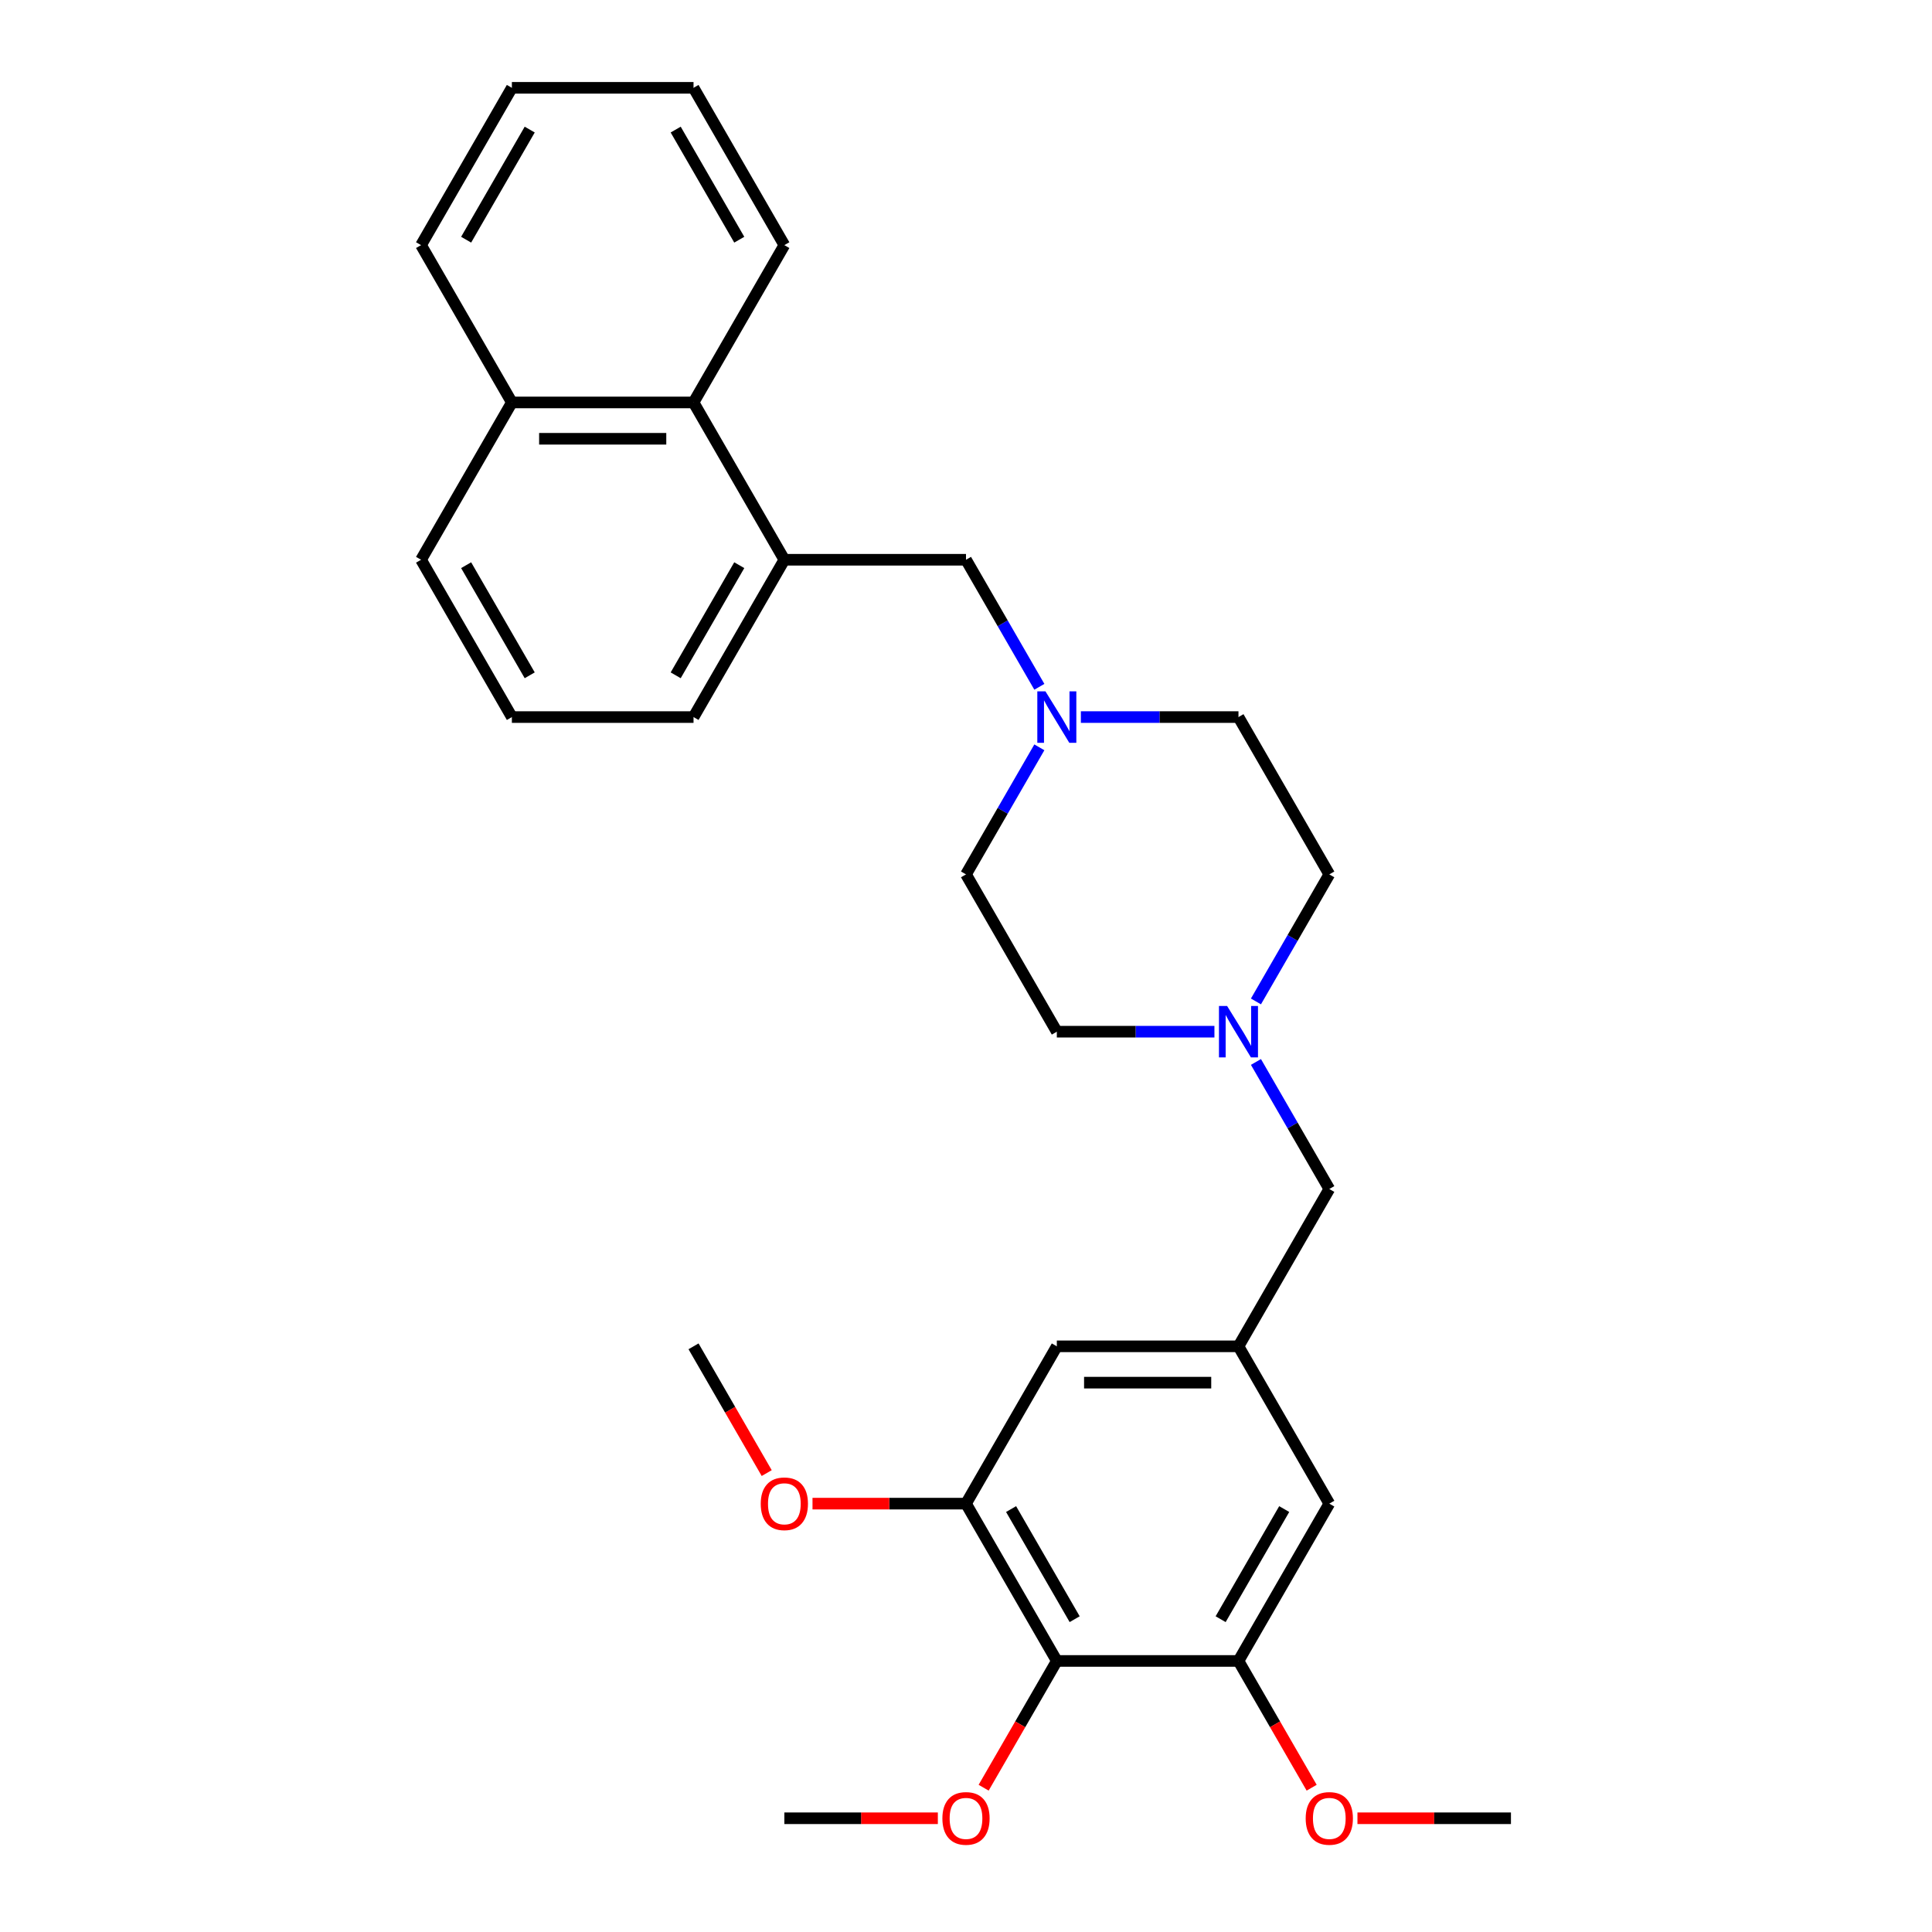 <?xml version='1.0' encoding='iso-8859-1'?>
<svg version='1.1' baseProfile='full'
              xmlns='http://www.w3.org/2000/svg'
                      xmlns:rdkit='http://www.rdkit.org/xml'
                      xmlns:xlink='http://www.w3.org/1999/xlink'
                  xml:space='preserve'
width='1000px' height='1000px' viewBox='0 0 1000 1000'>
<!-- END OF HEADER -->
<rect style='opacity:1.0;fill:#FFFFFF;stroke:none' width='1000' height='1000' x='0' y='0'> </rect>
<path class='bond-0' d='M 547.011,859.705 L 500,778.28' style='fill:none;fill-rule:evenodd;stroke:#000000;stroke-width:6px;stroke-linecap:butt;stroke-linejoin:miter;stroke-opacity:1' />
<path class='bond-0' d='M 556.244,838.089 L 523.337,781.092' style='fill:none;fill-rule:evenodd;stroke:#000000;stroke-width:6px;stroke-linecap:butt;stroke-linejoin:miter;stroke-opacity:1' />
<path class='bond-1' d='M 547.011,859.705 L 641.032,859.705' style='fill:none;fill-rule:evenodd;stroke:#000000;stroke-width:6px;stroke-linecap:butt;stroke-linejoin:miter;stroke-opacity:1' />
<path class='bond-16' d='M 547.011,859.705 L 528.071,892.51' style='fill:none;fill-rule:evenodd;stroke:#000000;stroke-width:6px;stroke-linecap:butt;stroke-linejoin:miter;stroke-opacity:1' />
<path class='bond-16' d='M 528.071,892.51 L 509.13,925.316' style='fill:none;fill-rule:evenodd;stroke:#FF0000;stroke-width:6px;stroke-linecap:butt;stroke-linejoin:miter;stroke-opacity:1' />
<path class='bond-8' d='M 500,778.28 L 547.011,696.855' style='fill:none;fill-rule:evenodd;stroke:#000000;stroke-width:6px;stroke-linecap:butt;stroke-linejoin:miter;stroke-opacity:1' />
<path class='bond-17' d='M 500,778.28 L 460.276,778.28' style='fill:none;fill-rule:evenodd;stroke:#000000;stroke-width:6px;stroke-linecap:butt;stroke-linejoin:miter;stroke-opacity:1' />
<path class='bond-17' d='M 460.276,778.28 L 420.552,778.28' style='fill:none;fill-rule:evenodd;stroke:#FF0000;stroke-width:6px;stroke-linecap:butt;stroke-linejoin:miter;stroke-opacity:1' />
<path class='bond-9' d='M 641.032,859.705 L 688.043,778.28' style='fill:none;fill-rule:evenodd;stroke:#000000;stroke-width:6px;stroke-linecap:butt;stroke-linejoin:miter;stroke-opacity:1' />
<path class='bond-9' d='M 631.799,838.089 L 664.706,781.092' style='fill:none;fill-rule:evenodd;stroke:#000000;stroke-width:6px;stroke-linecap:butt;stroke-linejoin:miter;stroke-opacity:1' />
<path class='bond-18' d='M 641.032,859.705 L 659.972,892.51' style='fill:none;fill-rule:evenodd;stroke:#000000;stroke-width:6px;stroke-linecap:butt;stroke-linejoin:miter;stroke-opacity:1' />
<path class='bond-18' d='M 659.972,892.51 L 678.913,925.316' style='fill:none;fill-rule:evenodd;stroke:#FF0000;stroke-width:6px;stroke-linecap:butt;stroke-linejoin:miter;stroke-opacity:1' />
<path class='bond-2' d='M 537.967,386.819 L 518.984,419.699' style='fill:none;fill-rule:evenodd;stroke:#0000FF;stroke-width:6px;stroke-linecap:butt;stroke-linejoin:miter;stroke-opacity:1' />
<path class='bond-2' d='M 518.984,419.699 L 500,452.58' style='fill:none;fill-rule:evenodd;stroke:#000000;stroke-width:6px;stroke-linecap:butt;stroke-linejoin:miter;stroke-opacity:1' />
<path class='bond-6' d='M 537.967,355.491 L 518.984,322.61' style='fill:none;fill-rule:evenodd;stroke:#0000FF;stroke-width:6px;stroke-linecap:butt;stroke-linejoin:miter;stroke-opacity:1' />
<path class='bond-6' d='M 518.984,322.61 L 500,289.73' style='fill:none;fill-rule:evenodd;stroke:#000000;stroke-width:6px;stroke-linecap:butt;stroke-linejoin:miter;stroke-opacity:1' />
<path class='bond-30' d='M 559.459,371.155 L 600.246,371.155' style='fill:none;fill-rule:evenodd;stroke:#0000FF;stroke-width:6px;stroke-linecap:butt;stroke-linejoin:miter;stroke-opacity:1' />
<path class='bond-30' d='M 600.246,371.155 L 641.032,371.155' style='fill:none;fill-rule:evenodd;stroke:#000000;stroke-width:6px;stroke-linecap:butt;stroke-linejoin:miter;stroke-opacity:1' />
<path class='bond-3' d='M 405.978,289.73 L 500,289.73' style='fill:none;fill-rule:evenodd;stroke:#000000;stroke-width:6px;stroke-linecap:butt;stroke-linejoin:miter;stroke-opacity:1' />
<path class='bond-7' d='M 405.978,289.73 L 358.968,208.305' style='fill:none;fill-rule:evenodd;stroke:#000000;stroke-width:6px;stroke-linecap:butt;stroke-linejoin:miter;stroke-opacity:1' />
<path class='bond-19' d='M 405.978,289.73 L 358.968,371.155' style='fill:none;fill-rule:evenodd;stroke:#000000;stroke-width:6px;stroke-linecap:butt;stroke-linejoin:miter;stroke-opacity:1' />
<path class='bond-19' d='M 382.642,292.541 L 349.734,349.539' style='fill:none;fill-rule:evenodd;stroke:#000000;stroke-width:6px;stroke-linecap:butt;stroke-linejoin:miter;stroke-opacity:1' />
<path class='bond-4' d='M 650.076,549.669 L 669.06,582.549' style='fill:none;fill-rule:evenodd;stroke:#0000FF;stroke-width:6px;stroke-linecap:butt;stroke-linejoin:miter;stroke-opacity:1' />
<path class='bond-4' d='M 669.06,582.549 L 688.043,615.43' style='fill:none;fill-rule:evenodd;stroke:#000000;stroke-width:6px;stroke-linecap:butt;stroke-linejoin:miter;stroke-opacity:1' />
<path class='bond-14' d='M 650.076,518.341 L 669.06,485.46' style='fill:none;fill-rule:evenodd;stroke:#0000FF;stroke-width:6px;stroke-linecap:butt;stroke-linejoin:miter;stroke-opacity:1' />
<path class='bond-14' d='M 669.06,485.46 L 688.043,452.58' style='fill:none;fill-rule:evenodd;stroke:#000000;stroke-width:6px;stroke-linecap:butt;stroke-linejoin:miter;stroke-opacity:1' />
<path class='bond-15' d='M 628.584,534.005 L 587.797,534.005' style='fill:none;fill-rule:evenodd;stroke:#0000FF;stroke-width:6px;stroke-linecap:butt;stroke-linejoin:miter;stroke-opacity:1' />
<path class='bond-15' d='M 587.797,534.005 L 547.011,534.005' style='fill:none;fill-rule:evenodd;stroke:#000000;stroke-width:6px;stroke-linecap:butt;stroke-linejoin:miter;stroke-opacity:1' />
<path class='bond-5' d='M 641.032,696.855 L 688.043,778.28' style='fill:none;fill-rule:evenodd;stroke:#000000;stroke-width:6px;stroke-linecap:butt;stroke-linejoin:miter;stroke-opacity:1' />
<path class='bond-10' d='M 641.032,696.855 L 688.043,615.43' style='fill:none;fill-rule:evenodd;stroke:#000000;stroke-width:6px;stroke-linecap:butt;stroke-linejoin:miter;stroke-opacity:1' />
<path class='bond-29' d='M 641.032,696.855 L 547.011,696.855' style='fill:none;fill-rule:evenodd;stroke:#000000;stroke-width:6px;stroke-linecap:butt;stroke-linejoin:miter;stroke-opacity:1' />
<path class='bond-29' d='M 626.929,715.659 L 561.114,715.659' style='fill:none;fill-rule:evenodd;stroke:#000000;stroke-width:6px;stroke-linecap:butt;stroke-linejoin:miter;stroke-opacity:1' />
<path class='bond-11' d='M 358.968,208.305 L 264.946,208.305' style='fill:none;fill-rule:evenodd;stroke:#000000;stroke-width:6px;stroke-linecap:butt;stroke-linejoin:miter;stroke-opacity:1' />
<path class='bond-11' d='M 344.864,227.109 L 279.049,227.109' style='fill:none;fill-rule:evenodd;stroke:#000000;stroke-width:6px;stroke-linecap:butt;stroke-linejoin:miter;stroke-opacity:1' />
<path class='bond-21' d='M 358.968,208.305 L 405.978,126.88' style='fill:none;fill-rule:evenodd;stroke:#000000;stroke-width:6px;stroke-linecap:butt;stroke-linejoin:miter;stroke-opacity:1' />
<path class='bond-23' d='M 264.946,208.305 L 217.935,126.88' style='fill:none;fill-rule:evenodd;stroke:#000000;stroke-width:6px;stroke-linecap:butt;stroke-linejoin:miter;stroke-opacity:1' />
<path class='bond-31' d='M 264.946,208.305 L 217.935,289.73' style='fill:none;fill-rule:evenodd;stroke:#000000;stroke-width:6px;stroke-linecap:butt;stroke-linejoin:miter;stroke-opacity:1' />
<path class='bond-12' d='M 641.032,371.155 L 688.043,452.58' style='fill:none;fill-rule:evenodd;stroke:#000000;stroke-width:6px;stroke-linecap:butt;stroke-linejoin:miter;stroke-opacity:1' />
<path class='bond-13' d='M 500,452.58 L 547.011,534.005' style='fill:none;fill-rule:evenodd;stroke:#000000;stroke-width:6px;stroke-linecap:butt;stroke-linejoin:miter;stroke-opacity:1' />
<path class='bond-24' d='M 485.427,941.13 L 445.703,941.13' style='fill:none;fill-rule:evenodd;stroke:#FF0000;stroke-width:6px;stroke-linecap:butt;stroke-linejoin:miter;stroke-opacity:1' />
<path class='bond-24' d='M 445.703,941.13 L 405.978,941.13' style='fill:none;fill-rule:evenodd;stroke:#000000;stroke-width:6px;stroke-linecap:butt;stroke-linejoin:miter;stroke-opacity:1' />
<path class='bond-26' d='M 396.848,762.466 L 377.908,729.66' style='fill:none;fill-rule:evenodd;stroke:#FF0000;stroke-width:6px;stroke-linecap:butt;stroke-linejoin:miter;stroke-opacity:1' />
<path class='bond-26' d='M 377.908,729.66 L 358.968,696.855' style='fill:none;fill-rule:evenodd;stroke:#000000;stroke-width:6px;stroke-linecap:butt;stroke-linejoin:miter;stroke-opacity:1' />
<path class='bond-25' d='M 702.616,941.13 L 742.341,941.13' style='fill:none;fill-rule:evenodd;stroke:#FF0000;stroke-width:6px;stroke-linecap:butt;stroke-linejoin:miter;stroke-opacity:1' />
<path class='bond-25' d='M 742.341,941.13 L 782.065,941.13' style='fill:none;fill-rule:evenodd;stroke:#000000;stroke-width:6px;stroke-linecap:butt;stroke-linejoin:miter;stroke-opacity:1' />
<path class='bond-20' d='M 358.968,371.155 L 264.946,371.155' style='fill:none;fill-rule:evenodd;stroke:#000000;stroke-width:6px;stroke-linecap:butt;stroke-linejoin:miter;stroke-opacity:1' />
<path class='bond-22' d='M 264.946,371.155 L 217.935,289.73' style='fill:none;fill-rule:evenodd;stroke:#000000;stroke-width:6px;stroke-linecap:butt;stroke-linejoin:miter;stroke-opacity:1' />
<path class='bond-22' d='M 274.18,349.539 L 241.272,292.541' style='fill:none;fill-rule:evenodd;stroke:#000000;stroke-width:6px;stroke-linecap:butt;stroke-linejoin:miter;stroke-opacity:1' />
<path class='bond-27' d='M 405.978,126.88 L 358.968,45.455' style='fill:none;fill-rule:evenodd;stroke:#000000;stroke-width:6px;stroke-linecap:butt;stroke-linejoin:miter;stroke-opacity:1' />
<path class='bond-27' d='M 382.642,124.068 L 349.734,67.07' style='fill:none;fill-rule:evenodd;stroke:#000000;stroke-width:6px;stroke-linecap:butt;stroke-linejoin:miter;stroke-opacity:1' />
<path class='bond-32' d='M 217.935,126.88 L 264.946,45.455' style='fill:none;fill-rule:evenodd;stroke:#000000;stroke-width:6px;stroke-linecap:butt;stroke-linejoin:miter;stroke-opacity:1' />
<path class='bond-32' d='M 241.272,124.068 L 274.18,67.07' style='fill:none;fill-rule:evenodd;stroke:#000000;stroke-width:6px;stroke-linecap:butt;stroke-linejoin:miter;stroke-opacity:1' />
<path class='bond-28' d='M 358.968,45.455 L 264.946,45.455' style='fill:none;fill-rule:evenodd;stroke:#000000;stroke-width:6px;stroke-linecap:butt;stroke-linejoin:miter;stroke-opacity:1' />
<path  class='atom-3' d='M 541.125 357.841
L 549.85 371.945
Q 550.715 373.336, 552.107 375.856
Q 553.498 378.376, 553.573 378.526
L 553.573 357.841
L 557.109 357.841
L 557.109 384.468
L 553.461 384.468
L 544.096 369.049
Q 543.005 367.243, 541.84 365.175
Q 540.711 363.107, 540.373 362.467
L 540.373 384.468
L 536.913 384.468
L 536.913 357.841
L 541.125 357.841
' fill='#0000FF'/>
<path  class='atom-5' d='M 635.147 520.691
L 643.872 534.795
Q 644.737 536.186, 646.128 538.706
Q 647.52 541.226, 647.595 541.376
L 647.595 520.691
L 651.13 520.691
L 651.13 547.318
L 647.482 547.318
L 638.118 531.899
Q 637.027 530.094, 635.861 528.025
Q 634.733 525.957, 634.394 525.317
L 634.394 547.318
L 630.934 547.318
L 630.934 520.691
L 635.147 520.691
' fill='#0000FF'/>
<path  class='atom-17' d='M 487.777 941.205
Q 487.777 934.812, 490.936 931.239
Q 494.095 927.666, 500 927.666
Q 505.905 927.666, 509.064 931.239
Q 512.223 934.812, 512.223 941.205
Q 512.223 947.674, 509.026 951.36
Q 505.829 955.008, 500 955.008
Q 494.133 955.008, 490.936 951.36
Q 487.777 947.712, 487.777 941.205
M 500 951.999
Q 504.062 951.999, 506.243 949.291
Q 508.462 946.546, 508.462 941.205
Q 508.462 935.978, 506.243 933.345
Q 504.062 930.675, 500 930.675
Q 495.938 930.675, 493.719 933.308
Q 491.538 935.94, 491.538 941.205
Q 491.538 946.583, 493.719 949.291
Q 495.938 951.999, 500 951.999
' fill='#FF0000'/>
<path  class='atom-18' d='M 393.756 778.355
Q 393.756 771.962, 396.915 768.389
Q 400.074 764.816, 405.978 764.816
Q 411.883 764.816, 415.042 768.389
Q 418.201 771.962, 418.201 778.355
Q 418.201 784.824, 415.005 788.51
Q 411.808 792.158, 405.978 792.158
Q 400.111 792.158, 396.915 788.51
Q 393.756 784.862, 393.756 778.355
M 405.978 789.149
Q 410.04 789.149, 412.221 786.441
Q 414.44 783.696, 414.44 778.355
Q 414.44 773.128, 412.221 770.495
Q 410.04 767.825, 405.978 767.825
Q 401.917 767.825, 399.698 770.457
Q 397.517 773.09, 397.517 778.355
Q 397.517 783.733, 399.698 786.441
Q 401.917 789.149, 405.978 789.149
' fill='#FF0000'/>
<path  class='atom-19' d='M 675.82 941.205
Q 675.82 934.812, 678.979 931.239
Q 682.139 927.666, 688.043 927.666
Q 693.948 927.666, 697.107 931.239
Q 700.266 934.812, 700.266 941.205
Q 700.266 947.674, 697.069 951.36
Q 693.872 955.008, 688.043 955.008
Q 682.176 955.008, 678.979 951.36
Q 675.82 947.712, 675.82 941.205
M 688.043 951.999
Q 692.105 951.999, 694.286 949.291
Q 696.505 946.546, 696.505 941.205
Q 696.505 935.978, 694.286 933.345
Q 692.105 930.675, 688.043 930.675
Q 683.981 930.675, 681.762 933.308
Q 679.581 935.94, 679.581 941.205
Q 679.581 946.583, 681.762 949.291
Q 683.981 951.999, 688.043 951.999
' fill='#FF0000'/>
</svg>
